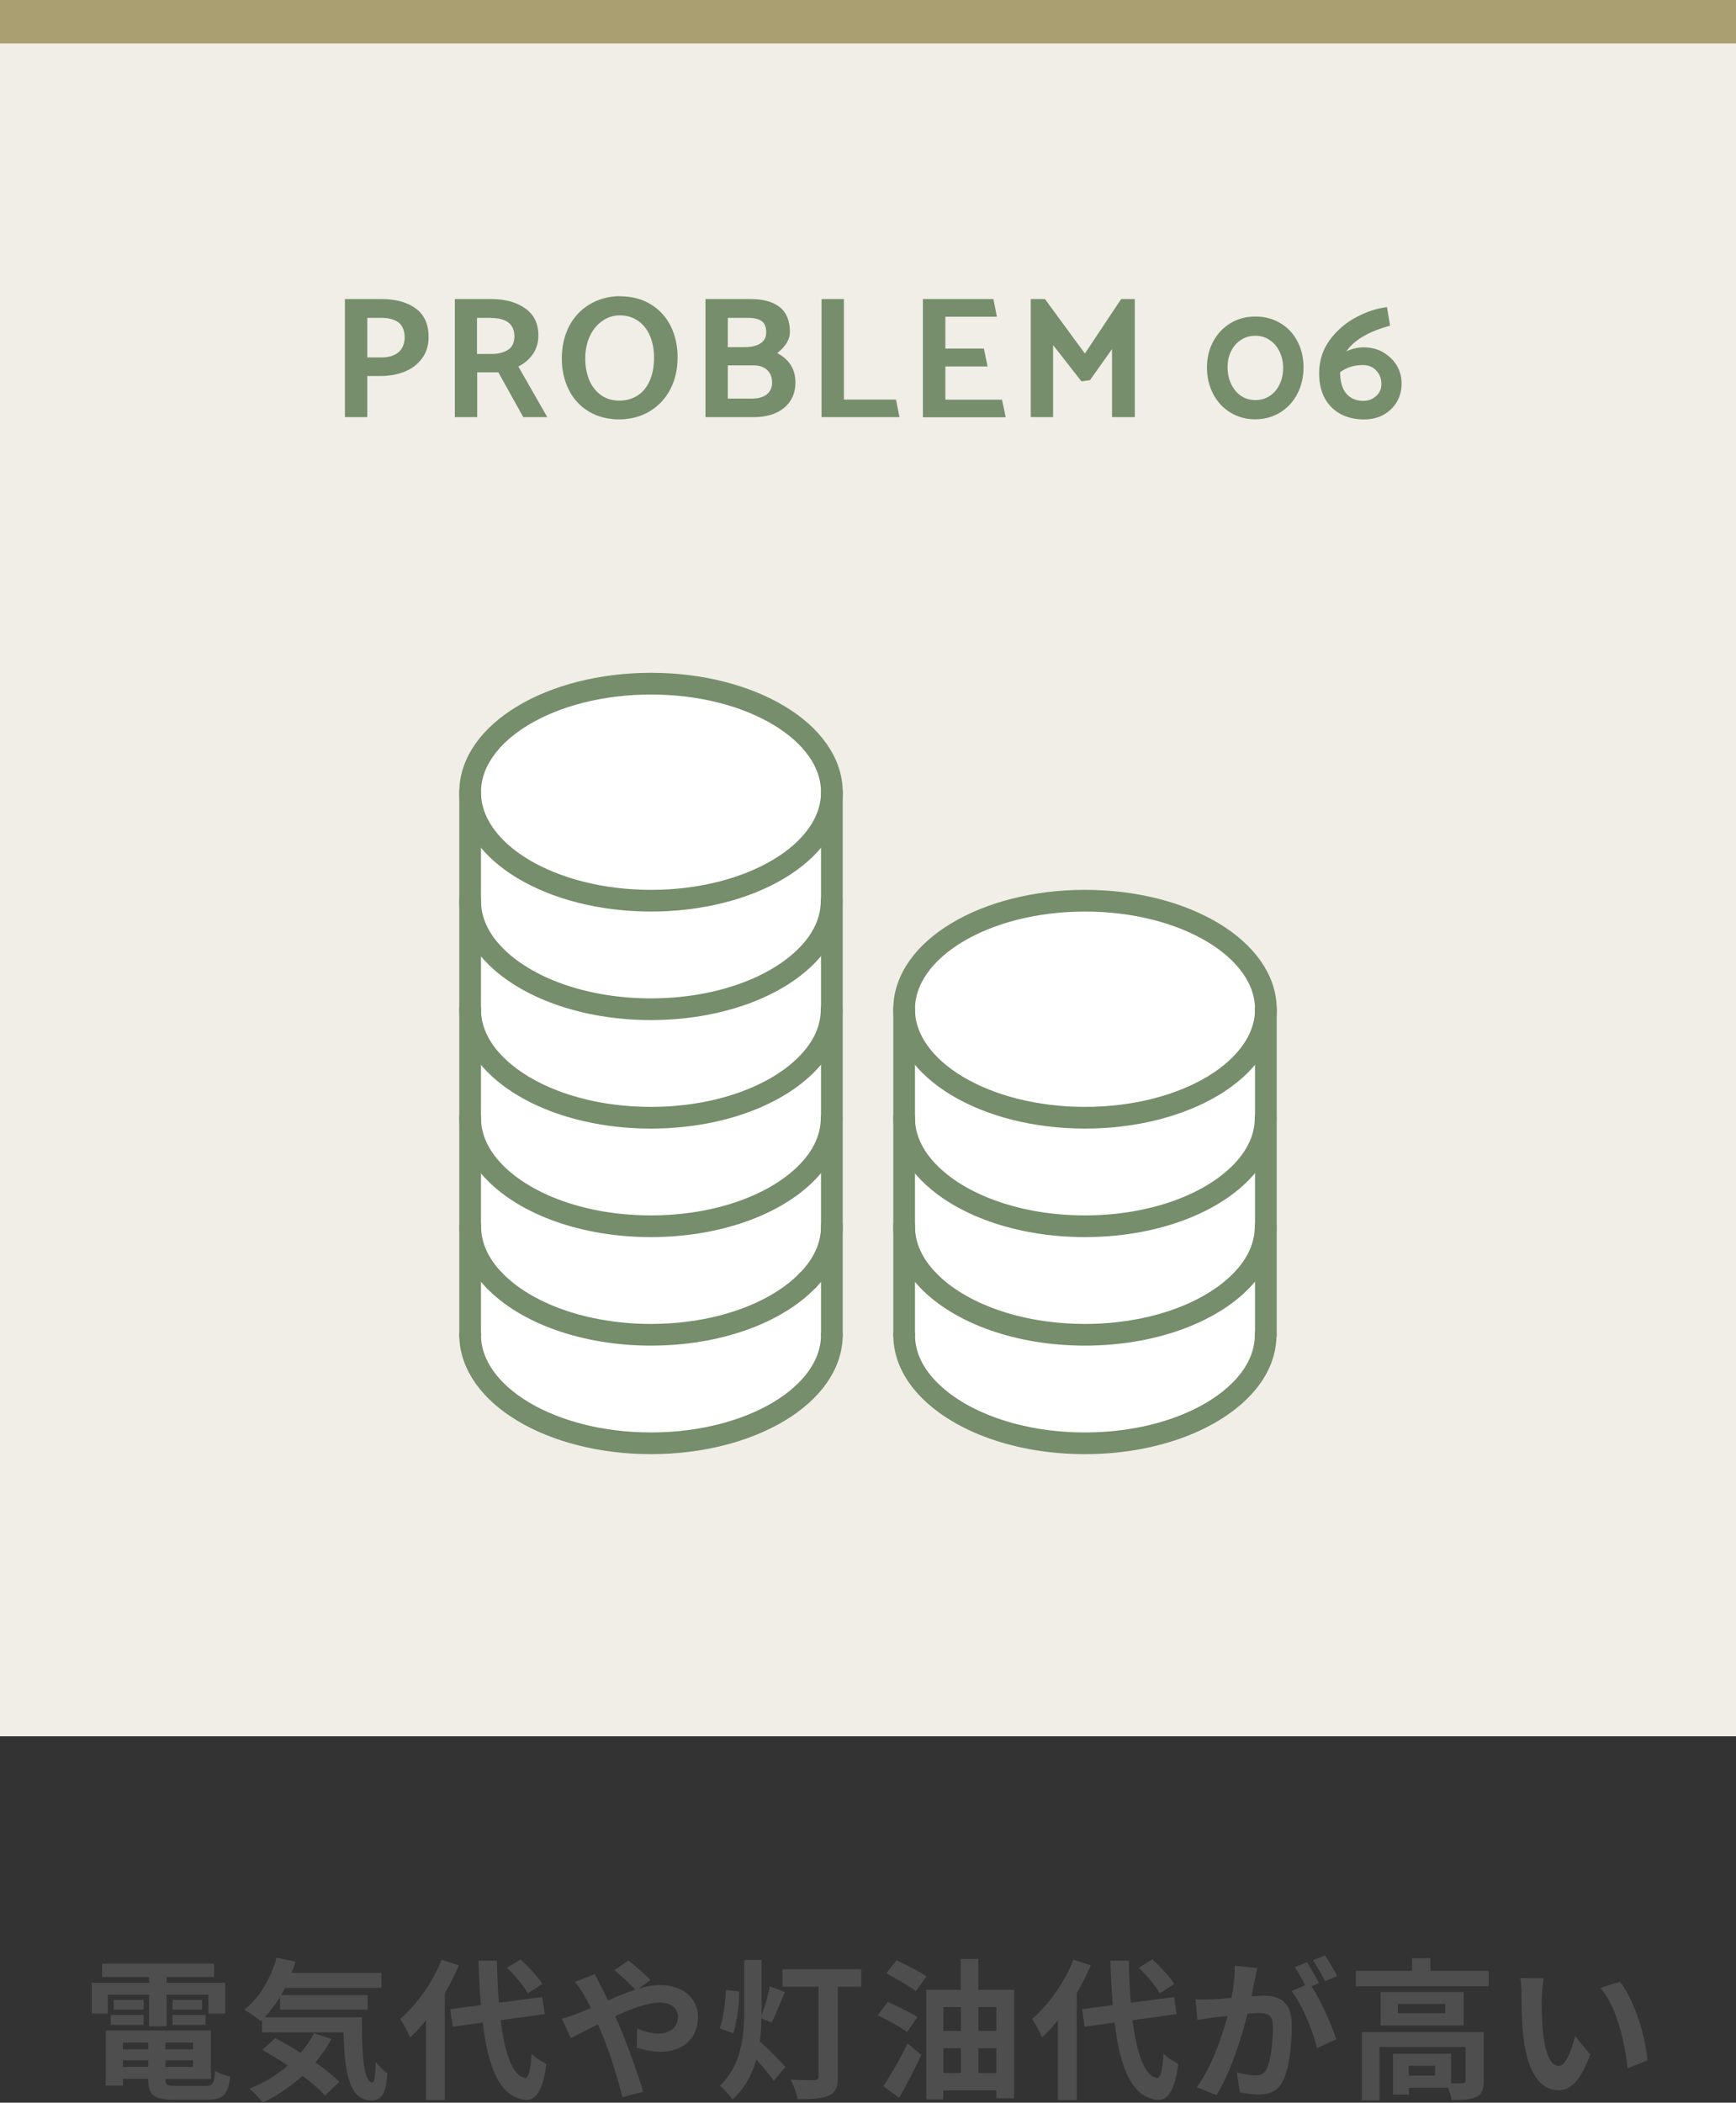 <?xml version="1.0" encoding="UTF-8"?><svg id="_レイヤー_2" xmlns="http://www.w3.org/2000/svg" viewBox="0 0 160 193.76"><rect x="0" y="0" width="160" height="193.76" fill="#333333" stroke="none"/><g id="_レイヤー_1-2"><path d="M9.93,185.55h-1.47v-2.84h5.28v-.53h-4.33v-1.23h10.32v1.23h-4.37v.53h5.39v2.84h-1.54v-1.74h-3.85v2.91h-1.62v-2.91h-3.81v1.74ZM18.91,192.22c.7,0,.83-.21.92-1.4.34.24.97.45,1.39.53-.2,1.68-.64,2.14-2.17,2.14h-2.94c-1.92,0-2.45-.41-2.45-1.88v-.04h-2.33v.62h-1.58v-5.08h9.69v4.47h-4.19v.04c0,.52.15.6,1.01.6h2.65ZM10.21,185.68h3.03v.91h-3.03v-.91ZM13.24,185.19h-2.76v-.9h2.76v.9ZM11.33,188.23v.62h2.33v-.62h-2.33ZM13.66,190.46v-.6h-2.33v.6h2.33ZM17.79,188.23h-2.54v.62h2.54v-.62ZM17.79,190.46v-.6h-2.54v.6h2.54ZM18.63,184.29v.9h-2.73v-.9h2.73ZM15.9,185.68h3.05v.91h-3.05v-.91Z" fill="#4e4e4e"/><path d="M33.36,185.89c-.03,3.36.15,6.01.97,6.01.21-.01.27-.74.29-1.88.32.38.74.8,1.08,1.04-.13,1.75-.42,2.49-1.5,2.49-2.05,0-2.45-2.68-2.54-6.26h-7.51v-1.16l-.13.11c-.32-.28-1.11-.81-1.51-1.05,1.39-1.05,2.44-2.86,2.98-4.79l1.74.36c-.11.35-.22.7-.35,1.04h8.28v1.39h-8.89c-.11.22-.24.45-.36.66h7.98v1.34h-8.08v-1.18c-.43.71-.91,1.34-1.42,1.88h8.96ZM30.55,187.89c-.42.77-.91,1.5-1.48,2.16.88.62,1.67,1.25,2.21,1.79l-1.33,1.26c-.49-.55-1.23-1.18-2.07-1.81-1.11,1.01-2.37,1.83-3.66,2.47-.25-.35-.87-.99-1.23-1.3,1.3-.5,2.51-1.23,3.54-2.12-.8-.53-1.61-1.02-2.35-1.44l1.19-1.09c.73.38,1.54.85,2.34,1.36.49-.56.9-1.16,1.23-1.81l1.61.53Z" fill="#4e4e4e"/><path d="M42.3,181.09c-.36.85-.8,1.72-1.3,2.58v9.85h-1.74v-7.35c-.48.59-.95,1.12-1.46,1.57-.15-.39-.63-1.29-.92-1.69,1.51-1.29,2.98-3.35,3.82-5.46l1.6.52ZM46.14,186.16c.39,3.11,1.13,5.18,2.26,5.32.32.03.49-.67.6-2.23.31.36,1.05.78,1.36.95-.35,2.7-1.11,3.35-1.89,3.31-2.37-.22-3.47-2.86-3.98-7.13l-2.76.38-.24-1.61,2.83-.38c-.1-1.26-.18-2.63-.22-4.1h1.7c.03,1.37.08,2.69.18,3.88l3.99-.52.24,1.57-4.06.56ZM48.64,183.68c-.35-.66-1.19-1.64-1.92-2.35l1.25-.77c.74.67,1.61,1.6,2.02,2.26l-1.34.87Z" fill="#4e4e4e"/><path d="M53.19,185.57c.41-.17.84-.35,1.26-.53-.2-.42-.41-.83-.62-1.19-.2-.35-.55-.87-.83-1.23l1.82-.7c.13.25.41.83.56,1.09.21.41.43.85.66,1.33.85-.38,1.71-.73,2.52-.99-.5-.52-1.4-1.39-1.93-1.79l1.29-.9c.5.38,1.55,1.29,2.03,1.79l-1.11.81c.7-.21,1.39-.34,2.02-.34,2.17,0,3.47,1.32,3.47,2.94,0,1.96-1.34,3.21-3.49,3.21-.76,0-1.62-.2-2.16-.39l.04-1.76c.63.27,1.33.48,1.95.48,1.05,0,1.82-.57,1.82-1.58,0-.71-.63-1.29-1.68-1.29s-2.62.57-4.12,1.26c.14.29.27.59.39.87.66,1.53,1.74,4.52,2.2,6.09l-1.92.5c-.43-1.76-1.16-4.13-1.88-5.83-.13-.29-.25-.59-.38-.87-1.01.5-1.89.98-2.49,1.25l-.83-1.78c.55-.14,1.16-.35,1.39-.45Z" fill="#4e4e4e"/><path d="M68.13,183.52c0,1.22-.2,2.79-.55,3.85l-1.25-.46c.34-.88.53-2.4.57-3.54l1.22.15ZM70.17,186c-.01.7-.04,1.4-.14,2.12.63.53,2.02,1.96,2.37,2.35l-1.09,1.26c-.38-.53-1.01-1.3-1.61-1.95-.36,1.33-1.02,2.62-2.19,3.7-.24-.38-.8-.99-1.16-1.27,2-1.92,2.24-4.58,2.24-6.99v-4.61h1.6v5.15c.29-.8.62-1.92.76-2.72l1.39.52c-.42.97-.85,2.13-1.23,2.83l-.92-.39ZM79.38,183.08h-2.16v8.29c0,.97-.22,1.46-.85,1.75-.63.29-1.55.32-2.86.32-.07-.5-.39-1.32-.66-1.81.85.07,1.92.06,2.2.06.28-.01.39-.1.39-.35v-8.26h-3.32v-1.62h7.26v1.62Z" fill="#4e4e4e"/><path d="M83.61,187.25c-.57-.43-1.83-1.11-2.7-1.55l.91-1.23c.83.38,2.1.99,2.73,1.4l-.94,1.39ZM81.41,192.25c.62-.95,1.54-2.49,2.24-3.95l1.26,1.06c-.6,1.3-1.34,2.72-2.04,3.96l-1.46-1.08ZM84.41,183.48c-.6-.46-1.85-1.16-2.72-1.64l.94-1.2c.84.39,2.12,1.04,2.76,1.48l-.98,1.36ZM93.47,183.36v10h-1.64v-.73h-4.89v.83h-1.57v-10.1h3.18v-2.84h1.62v2.84h3.29ZM86.95,184.95v2.2h1.61v-2.2h-1.61ZM86.95,191.03h1.61v-2.28h-1.61v2.28ZM90.18,184.95v2.2h1.65v-2.2h-1.65ZM91.83,191.03v-2.28h-1.65v2.28h1.65Z" fill="#4e4e4e"/><path d="M100.54,181.09c-.36.85-.8,1.72-1.3,2.58v9.85h-1.74v-7.35c-.48.59-.95,1.12-1.46,1.57-.15-.39-.63-1.29-.92-1.69,1.51-1.29,2.98-3.35,3.82-5.46l1.6.52ZM104.38,186.16c.39,3.11,1.13,5.18,2.26,5.32.32.03.49-.67.6-2.23.31.36,1.05.78,1.36.95-.35,2.7-1.11,3.35-1.89,3.31-2.37-.22-3.47-2.86-3.98-7.13l-2.76.38-.24-1.61,2.83-.38c-.1-1.26-.18-2.63-.22-4.1h1.7c.03,1.37.08,2.69.18,3.88l3.99-.52.24,1.57-4.06.56ZM106.88,183.68c-.35-.66-1.19-1.64-1.92-2.35l1.25-.77c.74.67,1.61,1.6,2.02,2.26l-1.34.87Z" fill="#4e4e4e"/><path d="M115.63,182.52c-.08.42-.2.94-.29,1.44.48-.03.88-.06,1.18-.06,1.48,0,2.54.66,2.54,2.68,0,1.65-.2,3.92-.8,5.14-.46.98-1.23,1.29-2.3,1.29-.53,0-1.2-.1-1.68-.2l-.29-1.85c.53.15,1.34.29,1.71.29.48,0,.83-.14,1.05-.6.38-.8.57-2.49.57-3.88,0-1.12-.49-1.27-1.36-1.27-.22,0-.57.03-.98.06-.53,2.13-1.57,5.45-2.86,7.51l-1.82-.73c1.36-1.83,2.33-4.66,2.84-6.58-.5.06-.95.11-1.21.14-.41.07-1.13.17-1.57.24l-.17-1.9c.52.04.98.01,1.5,0,.43-.01,1.09-.06,1.81-.13.2-1.05.32-2.07.29-2.96l2.09.21c-.08.36-.18.81-.25,1.16ZM121.57,182.74l-.69.29c.84,1.3,1.89,3.64,2.28,4.89l-1.78.81c-.36-1.55-1.36-4.02-2.35-5.25l1.26-.55c-.28-.53-.63-1.2-.95-1.65l1.11-.46c.35.52.85,1.4,1.12,1.92ZM123.24,182.09l-1.11.48c-.29-.57-.74-1.4-1.13-1.93l1.12-.45c.36.53.88,1.41,1.12,1.9Z" fill="#4e4e4e"/><path d="M137.2,181.62v1.41h-12.24v-1.41h5.18v-1.18h1.69v1.18h5.37ZM136.75,191.77c0,.77-.15,1.22-.7,1.47-.52.25-1.26.27-2.27.27-.04-.32-.17-.76-.32-1.12h-3.61v.63h-1.46v-3.77h5.35v2.72c.48.01.91.01,1.06,0,.21-.01.27-.06.27-.22v-3.12h-7.93v4.92h-1.62v-6.3h11.23v4.54ZM134.9,183.57v3.08h-7.65v-3.08h7.65ZM133.2,184.67h-4.37v.85h4.37v-.85ZM132.26,190.36h-2.42v.91h2.42v-.91Z" fill="#4e4e4e"/><path d="M142.1,184.01c-.01.91,0,1.96.08,2.97.2,2.02.62,3.4,1.5,3.4.66,0,1.22-1.64,1.49-2.76l1.4,1.71c-.92,2.44-1.81,3.29-2.93,3.29-1.54,0-2.87-1.39-3.26-5.14-.14-1.29-.15-2.93-.15-3.78,0-.39-.03-.99-.11-1.43l2.16.03c-.1.5-.17,1.32-.17,1.71ZM151.83,189.88l-1.83.71c-.22-2.25-.97-5.66-2.49-7.4l1.78-.57c1.33,1.61,2.4,5.11,2.55,7.26Z" fill="#4e4e4e"/><rect width="160" height="160" fill="#f0eee6"/><rect width="160" height="4" fill="#aa9f71"/><path d="M76.39,74.78c.17-.58.28-1.17.28-1.78,0-5.52-7.46-10-16.67-10s-16.67,4.48-16.67,10c0,.22.03.43.05.65v48.71c-.02.22-.05.43-.05.65,0,5.52,7.46,10,16.67,10s16.67-4.48,16.67-10c0-.61-.11-1.2-.28-1.78v-46.44Z" fill="#fff"/><path d="M76.67,113c0,1.83-.8,3.53-2.23,5" fill="none" stroke="#768e6b" stroke-linecap="round" stroke-linejoin="round" stroke-width="2"/><polyline points="76.67 123 76.67 113 76.67 103 76.67 93 76.67 83 76.67 73" fill="none" stroke="#768e6b" stroke-linecap="round" stroke-linejoin="round" stroke-width="2"/><path d="M43.33,103c0,1.83.8,3.53,2.23,5,2.9,3,8.27,5,14.43,5s11.53-2,14.43-5c1.43-1.47,2.23-3.17,2.23-5" fill="none" stroke="#768e6b" stroke-linecap="round" stroke-linejoin="round" stroke-width="2"/><path d="M45.57,118c-1.43-1.47-2.23-3.17-2.23-5" fill="none" stroke="#768e6b" stroke-linecap="round" stroke-linejoin="round" stroke-width="2"/><path d="M43.33,83c0,1.83.8,3.53,2.23,5,2.9,3,8.27,5,14.43,5s11.53-2,14.43-5c1.43-1.47,2.23-3.17,2.23-5" fill="none" stroke="#768e6b" stroke-linecap="round" stroke-linejoin="round" stroke-width="2"/><ellipse cx="60" cy="73" rx="16.67" ry="10" fill="none" stroke="#768e6b" stroke-linecap="round" stroke-linejoin="round" stroke-width="2"/><path d="M43.33,93c0,1.83.8,3.53,2.23,5,2.9,3,8.27,5,14.43,5s11.53-2,14.43-5c1.43-1.47,2.23-3.17,2.23-5" fill="none" stroke="#768e6b" stroke-linecap="round" stroke-linejoin="round" stroke-width="2"/><path d="M43.33,123c0,5.53,7.47,10,16.67,10s16.67-4.47,16.67-10" fill="none" stroke="#768e6b" stroke-linecap="round" stroke-linejoin="round" stroke-width="2"/><path d="M45.57,118c2.9,3,8.27,5,14.43,5s11.53-2,14.43-5" fill="none" stroke="#768e6b" stroke-linecap="round" stroke-linejoin="round" stroke-width="2"/><polyline points="43.33 123 43.33 113 43.33 103 43.33 93 43.33 83 43.33 73" fill="none" stroke="#768e6b" stroke-linecap="round" stroke-linejoin="round" stroke-width="2"/><path d="M116.39,94.78c.17-.58.28-1.17.28-1.78,0-5.52-7.46-10-16.67-10-8.69,0-15.82,3.99-16.59,9.09h-.02v.26c-.02.22-.05.43-.05.65s.03.43.05.65v28.71c-.02.22-.05.43-.05.65s.03.43.05.65v.44h.05c.9,5.01,7.97,8.91,16.56,8.91,9.2,0,16.67-4.48,16.67-10,0-.61-.11-1.2-.28-1.78v-26.44Z" fill="#fff"/><path d="M83.33,123c0,1.83.8,3.53,2.23,5,2.9,3,8.27,5,14.43,5s11.53-2,14.43-5c1.43-1.47,2.23-3.17,2.23-5" fill="none" stroke="#768e6b" stroke-linecap="round" stroke-linejoin="round" stroke-width="2"/><path d="M83.33,103c0,1.83.8,3.53,2.23,5,2.9,3,8.27,5,14.43,5s11.53-2,14.43-5c1.43-1.47,2.23-3.17,2.23-5" fill="none" stroke="#768e6b" stroke-linecap="round" stroke-linejoin="round" stroke-width="2"/><ellipse cx="100" cy="93" rx="16.67" ry="10" fill="none" stroke="#768e6b" stroke-linecap="round" stroke-linejoin="round" stroke-width="2"/><path d="M83.33,113c0,1.83.8,3.53,2.23,5,2.9,3,8.27,5,14.43,5s11.53-2,14.43-5c1.43-1.47,2.23-3.17,2.23-5" fill="none" stroke="#768e6b" stroke-linecap="round" stroke-linejoin="round" stroke-width="2"/><polyline points="116.67 93 116.67 103 116.67 113 116.67 123" fill="none" stroke="#768e6b" stroke-linecap="round" stroke-linejoin="round" stroke-width="2"/><polyline points="83.33 93 83.33 103 83.33 113 83.33 123" fill="none" stroke="#768e6b" stroke-linecap="round" stroke-linejoin="round" stroke-width="2"/><path d="M33.85,38.44h-2.06v-10.88h3.41c1.28,0,2.32.29,3.11.86.79.57,1.19,1.45,1.19,2.63,0,.79-.21,1.46-.62,2-.41.54-.95.95-1.62,1.21-.67.26-1.41.39-2.21.39h-1.2v3.79ZM35.13,29.29h-1.28v3.65h1.31c.64,0,1.15-.15,1.52-.44.37-.29.58-.73.62-1.32,0-.67-.18-1.15-.55-1.45-.37-.29-.91-.44-1.62-.44Z" fill="#768e6b"/><path d="M41.9,27.56h3.41c1.26,0,2.29.29,3.1.86s1.21,1.4,1.21,2.49c0,.65-.17,1.22-.5,1.71-.34.49-.79.88-1.35,1.15l2.67,4.67h-2.21l-2.3-4.13h-1.95v4.13h-2.06v-10.88ZM45.24,29.29h-1.28v3.33h1.31c.65,0,1.17-.13,1.56-.39.39-.26.58-.67.58-1.22,0-1.14-.73-1.71-2.18-1.71Z" fill="#768e6b"/><path d="M57.11,27.3c1.1,0,2.05.25,2.86.74s1.43,1.17,1.85,2.02c.42.85.63,1.81.63,2.86,0,1.11-.22,2.09-.67,2.95-.45.86-1.08,1.53-1.88,2.02-.81.49-1.74.74-2.79.76-1.1,0-2.05-.25-2.86-.74s-1.42-1.17-1.84-2.02c-.42-.85-.63-1.8-.63-2.86s.22-2.08.66-2.94c.44-.86,1.07-1.54,1.88-2.03.81-.49,1.74-.75,2.78-.77ZM53.94,33.03c0,.76.13,1.43.38,2.02.26.59.62,1.05,1.1,1.38s1.03.49,1.67.49c.6,0,1.14-.15,1.62-.44s.87-.74,1.15-1.34c.28-.6.42-1.34.42-2.2,0-.75-.13-1.41-.38-2s-.62-1.05-1.1-1.38c-.48-.33-1.03-.5-1.66-.5-.58,0-1.11.16-1.59.49-.49.33-.88.79-1.17,1.39-.29.6-.44,1.3-.44,2.09Z" fill="#768e6b"/><path d="M69.48,38.44h-4.46v-10.88h4.22c1.12,0,1.99.25,2.62.74.63.49.94,1.26.94,2.3,0,.68-.39,1.33-1.17,1.94,1.12.59,1.68,1.49,1.68,2.7,0,.99-.35,1.77-1.04,2.34-.69.57-1.63.86-2.8.86ZM68.94,29.29h-1.86v2.7h1.54c.61,0,1.09-.11,1.46-.34.36-.23.54-.57.54-1.02,0-.49-.14-.84-.42-1.04-.28-.2-.7-.3-1.26-.3ZM69.46,33.67h-2.38v3.06h2.24c.57,0,1.01-.13,1.34-.38.33-.26.5-.62.5-1.09,0-.5-.15-.89-.46-1.17s-.72-.42-1.24-.42Z" fill="#768e6b"/><path d="M82.9,38.44h-7.18v-10.88h2.06v9.26h4.8l.32,1.62Z" fill="#768e6b"/><path d="M85.06,38.44v-10.88h6.5l.32,1.63h-4.75v2.93h3.55l.34,1.65h-3.89v3.06h5.22l.34,1.62h-7.62Z" fill="#768e6b"/><path d="M99.67,35.14l-2.61-3.34v6.64h-2.06v-10.88h1.31l3.68,5.02,3.34-5.02h1.26v10.88h-2.1v-6.27l-2.03,2.86-.8.11Z" fill="#768e6b"/><path d="M111.24,33.88c0-.9.19-1.7.58-2.42.38-.71.92-1.27,1.59-1.68.68-.41,1.44-.61,2.3-.61s1.6.2,2.28.6,1.21.96,1.58,1.67c.38.71.57,1.52.57,2.4s-.19,1.74-.58,2.47c-.38.73-.92,1.3-1.59,1.71-.68.41-1.44.62-2.28.62s-1.6-.21-2.28-.62c-.68-.41-1.21-.98-1.59-1.7-.38-.73-.58-1.54-.58-2.45ZM113.14,33.83c0,.58.11,1.1.33,1.56.22.46.52.83.91,1.09.39.26.83.39,1.32.39s.93-.13,1.32-.38c.39-.26.69-.61.91-1.06.22-.45.33-.95.33-1.52s-.11-1.07-.34-1.53c-.22-.45-.53-.81-.92-1.06-.39-.26-.83-.38-1.32-.38s-.92.13-1.3.38c-.39.25-.69.59-.91,1.03-.22.44-.33.93-.33,1.49Z" fill="#768e6b"/><path d="M127.46,32.46c.53.3.95.7,1.26,1.2.3.5.46,1.06.46,1.66,0,.65-.15,1.23-.45,1.73-.3.5-.71.89-1.23,1.18-.52.28-1.12.42-1.78.42-.81,0-1.53-.16-2.15-.49-.62-.33-1.11-.81-1.46-1.44-.35-.63-.53-1.41-.53-2.31,0-1.17.33-2.2.98-3.08.65-.88,1.46-1.58,2.42-2.09.96-.51,1.91-.83,2.85-.94l.29,1.71c-1.98.54-3.33,1.33-4.03,2.37.51-.25,1.04-.37,1.6-.37.66,0,1.26.15,1.79.45ZM126.84,36.49c.32-.3.48-.66.48-1.09,0-.5-.16-.92-.48-1.26-.32-.34-.73-.5-1.22-.5-.82,0-1.53.22-2.11.66.01.9.21,1.56.59,1.99.38.43.9.65,1.55.65.47,0,.86-.15,1.18-.45Z" fill="#768e6b"/></g></svg>